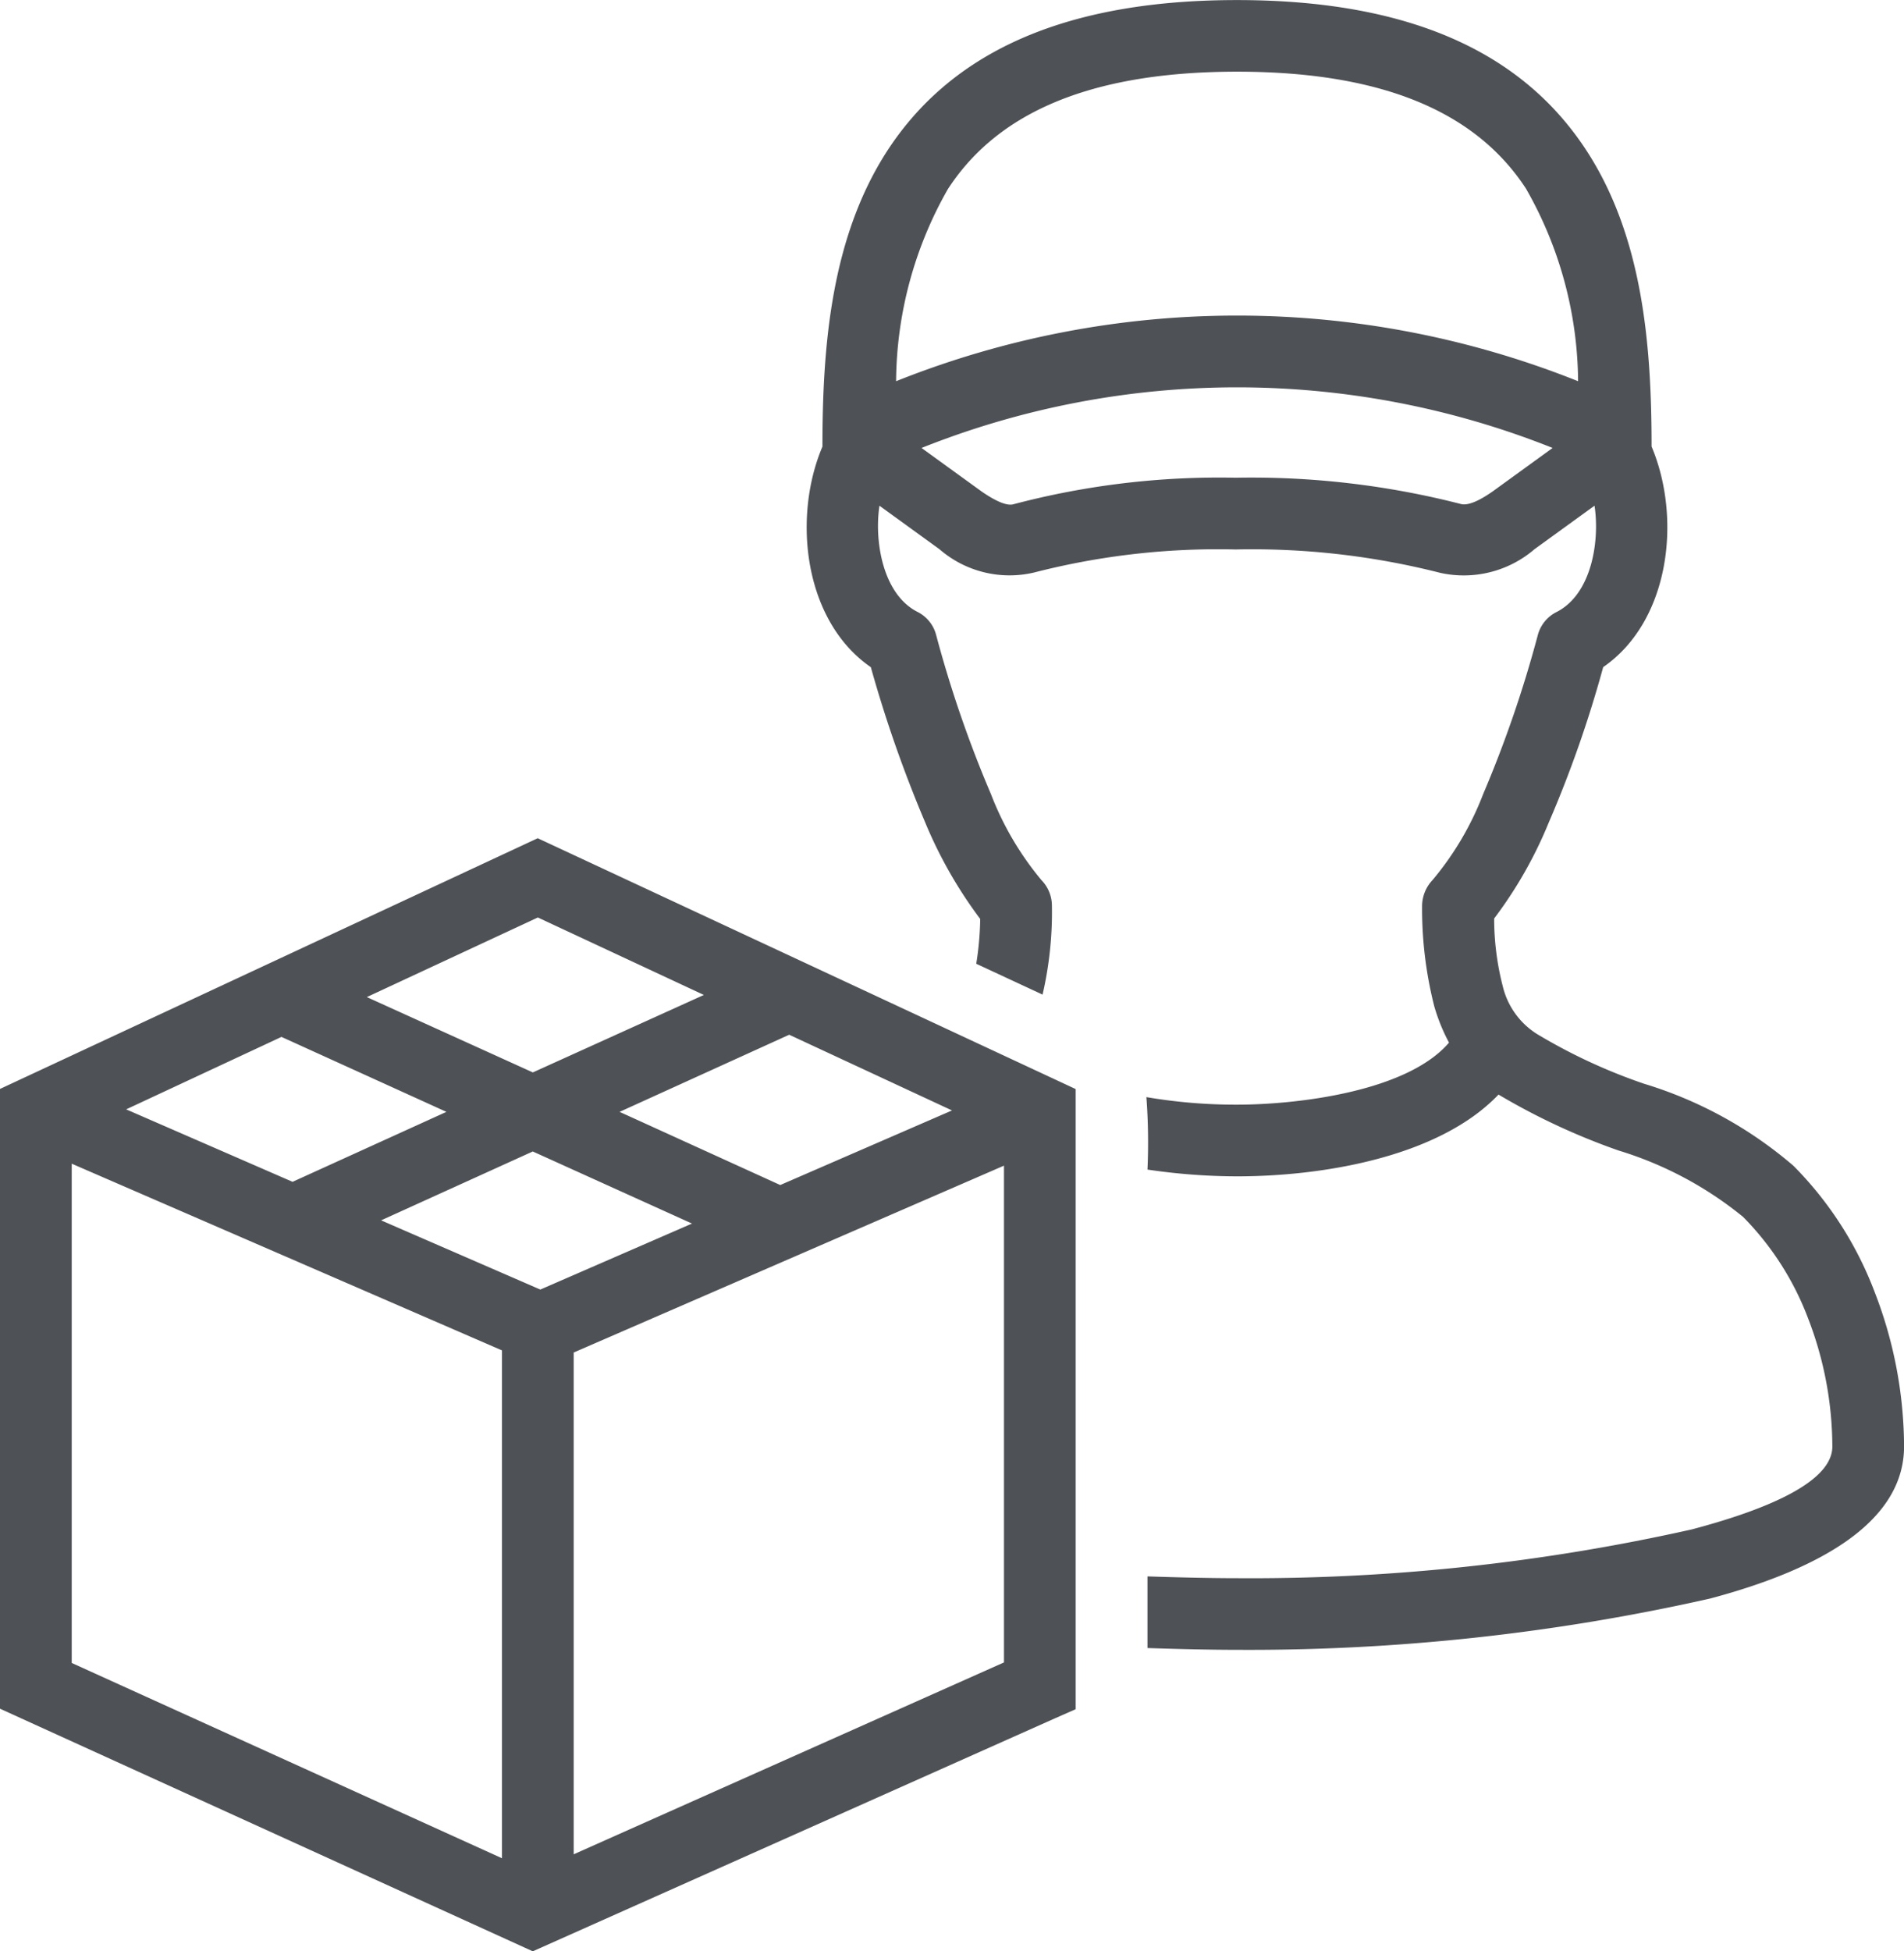 <?xml version="1.0" encoding="UTF-8"?>
<svg xmlns="http://www.w3.org/2000/svg" width="56.3" height="57.679" viewBox="0 0 56.3 57.679">
  <path id="curve0" d="M310.847,229.475l4.909,2.227,5.057-2.29-4.909-2.29ZM348.836,213.2c.891,2.11.551,5.153-1.431,6.521a34.632,34.632,0,0,1-1.612,4.6,12.59,12.59,0,0,1-1.612,2.831,8.037,8.037,0,0,0,.254,2,2.3,2.3,0,0,0,1.113,1.474,16.459,16.459,0,0,0,3.064,1.41,12.213,12.213,0,0,1,4.421,2.428,10.641,10.641,0,0,1,2.4,3.732,12.738,12.738,0,0,1,.869,4.559c0,2.205-2.417,3.616-5.736,4.5a61.963,61.963,0,0,1-13.985,1.516c-.774,0-1.675-.021-2.651-.053V246.6c.975.032,1.877.053,2.651.053a59.591,59.591,0,0,0,13.444-1.442c2.407-.636,4.156-1.453,4.156-2.449a10.57,10.57,0,0,0-.721-3.8,8.571,8.571,0,0,0-1.919-2.99,10.809,10.809,0,0,0-3.679-1.961,19.677,19.677,0,0,1-3.552-1.654c-1.792,1.877-5.28,2.417-7.729,2.417a18.246,18.246,0,0,1-2.651-.2,17.943,17.943,0,0,0-.032-2.142,15.7,15.7,0,0,0,2.682.223c1.771,0,5.026-.382,6.266-1.834a5.533,5.533,0,0,1-.435-1.071,11.708,11.708,0,0,1-.361-2.958,1.127,1.127,0,0,1,.307-.774,8.9,8.9,0,0,0,1.495-2.534,34.953,34.953,0,0,0,1.622-4.718,1.067,1.067,0,0,1,.562-.679c1.028-.53,1.272-2.089,1.113-3.138l-1.771,1.283a3.211,3.211,0,0,1-2.8.7,22.519,22.519,0,0,0-6.044-.689,21.805,21.805,0,0,0-5.948.679,3.163,3.163,0,0,1-2.81-.689l-1.771-1.283c-.159,1.05.1,2.619,1.124,3.138a1.06,1.06,0,0,1,.551.679,34.869,34.869,0,0,0,1.622,4.708,9.014,9.014,0,0,0,1.495,2.545,1.08,1.08,0,0,1,.307.742,10.8,10.8,0,0,1-.276,2.64l-1.961-.912a9.191,9.191,0,0,0,.117-1.325,13.111,13.111,0,0,1-1.622-2.842,37.952,37.952,0,0,1-1.612-4.6c-1.983-1.368-2.322-4.421-1.431-6.521,0-2.969.254-6.181,1.919-8.747,1.707-2.619,4.782-4.453,10.338-4.453s8.631,1.834,10.338,4.453C348.582,207.019,348.836,210.232,348.836,213.2Zm-2.926.042a25.188,25.188,0,0,0-18.661,0l1.771,1.283c.2.138.679.456.944.382a23.846,23.846,0,0,1,6.574-.785,24.942,24.942,0,0,1,6.648.774c.276.085.742-.223.954-.371Zm-.774-7.645c-1.325-2.046-3.849-3.478-8.556-3.478s-7.231,1.431-8.556,3.478a11.61,11.61,0,0,0-1.527,5.672,27.169,27.169,0,0,1,20.166,0A11.611,11.611,0,0,0,345.136,205.6Zm-21.8,24.991-5.015,2.28,4.75,2.163,5.079-2.205Zm6.351,3.87-12.723,5.524v14.833l12.723-5.672Zm-14.844,20.474V239.919L302.121,234.4v14.759Zm-11.112-22.138,4.92,2.142,4.549-2.068-4.877-2.216Zm28.076-.6v18.332l-.626.276-15.427,6.881L300,250.511V232.19l15.9-7.411Zm-15.83,5.927,4.485-1.951-4.708-2.131-4.485,2.036Z" transform="translate(-300 -200)" fill="#4e5155"></path>
</svg>

